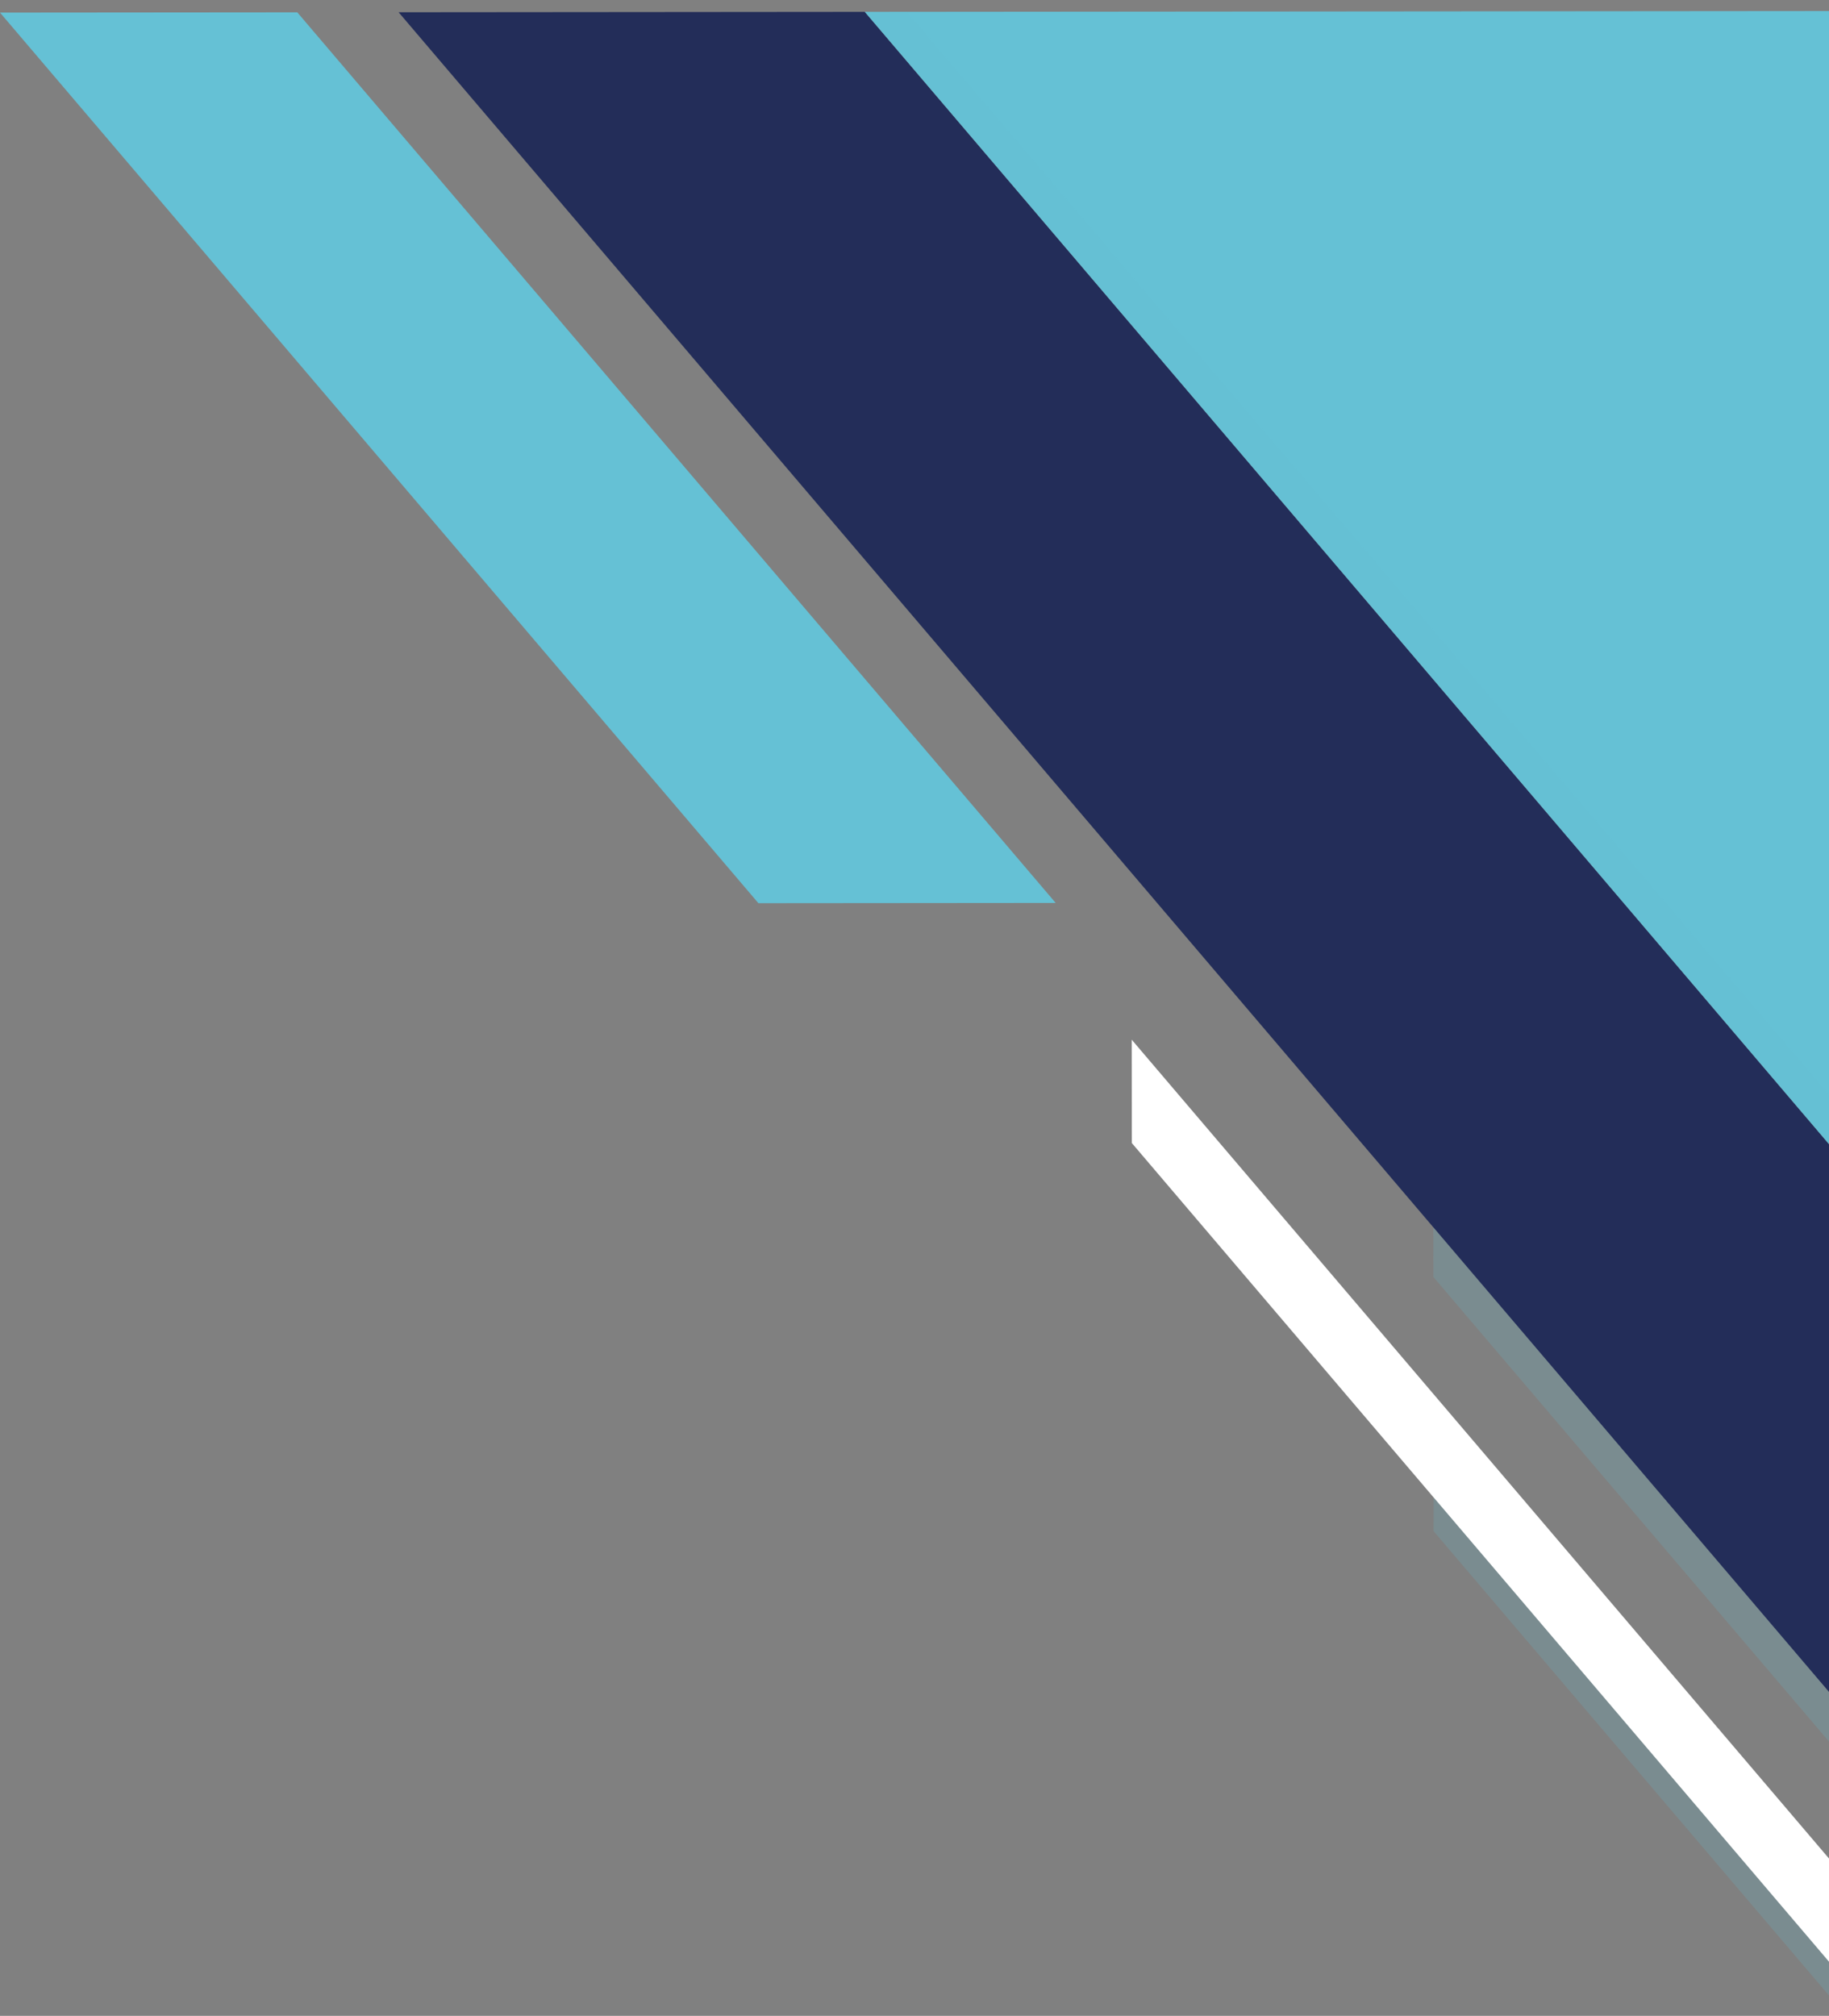 <svg xmlns="http://www.w3.org/2000/svg" width="157" height="173" viewBox="0 0 157 173" fill="none">
<rect x="0" y="0" width="157" height="173" fill="#808080" stroke="none"/>
<g clip-path="url(#clip0_734_885)">
<path d="M157.761 146.096L157.721 99.035L74.234 1.017L34.217 1.052L157.761 146.096Z" fill="#232d59"/>
<path d="M157.781 169.275L157.773 160.407L97.146 89.227L97.154 98.095L157.781 169.275Z" fill="white"/>
<path opacity="0.2" d="M123.039 105.329L157.761 146.096L157.765 150.358L123.042 109.593L123.039 105.329Z" fill="#65c1d5"/>
<path d="M157.637 0.946L74.234 1.017L157.721 99.035L157.637 0.946Z" fill="#65c1d5"/>
<path opacity="0.2" d="M77.856 1.014L157.717 94.773L157.721 99.035L74.234 1.017L77.856 1.014Z" fill="#65c1d5"/>
<path d="M0 1.081L25.519 1.059L90.619 77.49L65.101 77.512L0 1.081Z" fill="#65c1d5"/>
<path opacity="0.2" d="M157.784 172.172L157.781 169.275L123.059 128.508L123.061 131.407L157.784 172.172Z" fill="#65c1d5"/>
</g>
<defs fill="#000000">
<clipPath id="clip0_734_885" fill="#000000">
<rect width="171.226" height="157.317" fill="white" transform="matrix(0.001 1 1 -0.001 0 1.081)"/>
</clipPath>
</defs>
</svg>